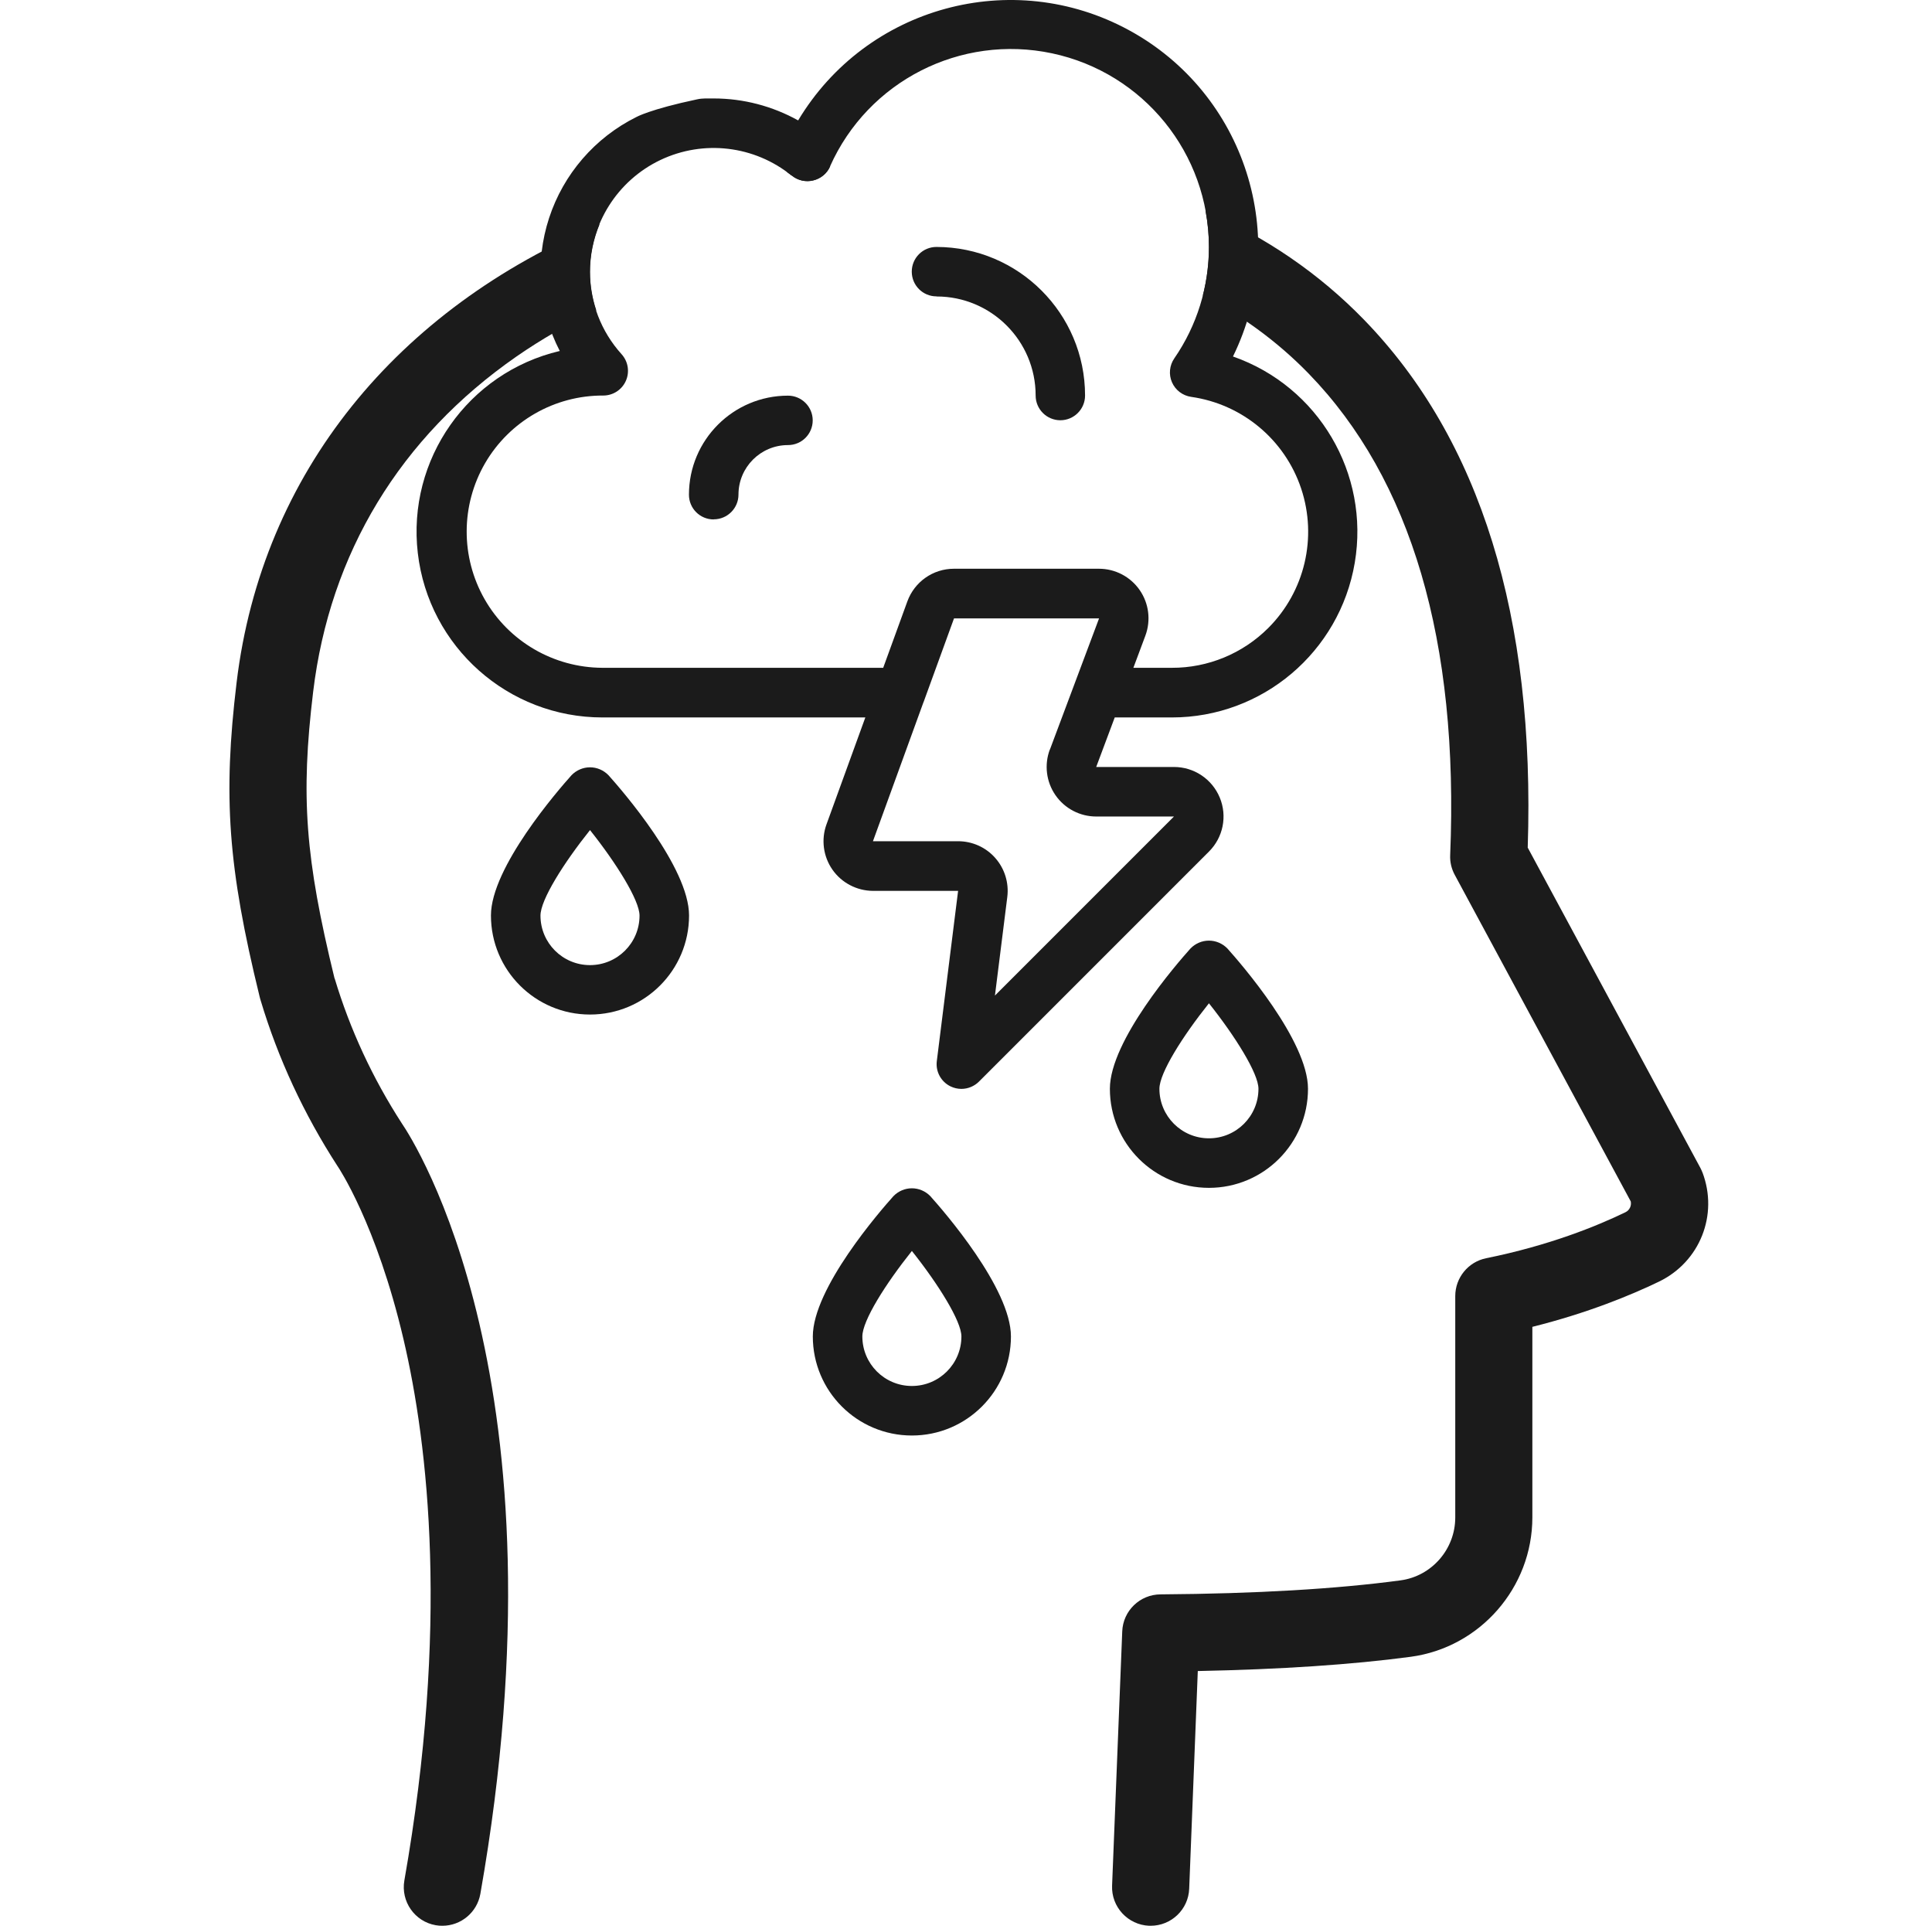 <svg width="301" height="300" viewBox="0 0 301 300" fill="none" xmlns="http://www.w3.org/2000/svg">
<path d="M129.316 25.924C129.316 25.924 129.333 25.89 129.351 25.873C127.048 26.113 124.796 26.44 122.562 26.783C122.82 26.972 123.112 27.144 123.37 27.351C124.298 28.107 125.535 28.399 126.704 28.107C127.873 27.832 128.852 27.024 129.333 25.924H129.316Z" fill="#1B1B1B"/>
<path d="M265.237 182.657C265.152 182.416 265.031 182.176 264.911 181.935L238.015 132.045C239.201 96.11 230.626 68.442 212.495 49.795C205.517 42.611 197.217 36.94 187.816 32.85C188.16 34.689 188.349 36.579 188.349 38.504C188.349 41.048 188.023 43.574 187.404 46.014C193.213 49.039 198.815 52.992 203.868 58.182C219.885 74.663 227.309 99.908 225.934 133.214C225.882 134.297 226.14 135.362 226.656 136.307L254.067 187.16C254.204 187.847 253.878 188.535 253.242 188.844C248.739 191.026 241.315 194.034 231.537 196.01C228.735 196.577 226.725 199.052 226.725 201.905V236.396C226.725 241.329 223.064 245.539 218.2 246.192C208.25 247.533 195.67 248.272 180.805 248.375C177.591 248.392 174.961 250.936 174.841 254.149L173.26 293.745C173.123 297.062 175.718 299.863 179.034 300C179.12 300 179.189 300 179.275 300C182.489 300 185.153 297.457 185.273 294.226L186.613 260.319C199.503 260.061 210.639 259.322 219.764 258.102C230.574 256.658 238.737 247.327 238.737 236.379V206.7C247.399 204.534 254.118 201.75 258.466 199.654C264.842 196.577 267.747 189.256 265.237 182.64V182.657Z" fill="#1B1B1B"/>
<path d="M52.118 152.41C47.547 133.695 46.825 124.071 48.785 107.796C51.38 86.194 62.344 68.115 80.492 55.518C84.341 52.854 88.5 50.465 92.9 48.351C92.264 46.426 91.92 44.398 91.92 42.353C91.92 39.758 92.453 37.249 93.415 34.929C61.931 48.093 40.793 73.597 36.858 106.353C34.727 124.105 35.517 135.104 40.432 155.194C40.484 155.4 40.535 155.624 40.604 155.83C43.319 164.904 47.358 173.583 52.565 181.626C52.6 181.66 52.634 181.729 52.668 181.78C52.72 181.866 58.649 190.648 62.859 208.607C66.761 225.26 69.957 253.393 62.997 292.954C62.43 296.219 64.612 299.347 67.878 299.914C68.239 299.983 68.582 300 68.926 300C71.796 300 74.322 297.938 74.838 295.033C88.861 215.378 64.458 177.724 62.619 175.026C58.047 167.963 54.525 160.367 52.136 152.41H52.118Z" fill="#1B1B1B"/>
<path d="M126.257 111.766H134.816L128.766 128.419C127.907 130.773 128.251 133.42 129.694 135.482C131.138 137.544 133.492 138.765 136.002 138.782H149.269L145.952 165.299C145.746 166.932 146.605 168.513 148.083 169.235C148.616 169.492 149.183 169.63 149.784 169.63C150.798 169.63 151.795 169.218 152.517 168.496L188.366 132.647C190.566 130.447 191.236 127.13 190.033 124.243C188.83 121.356 186.029 119.482 182.901 119.482H170.785L173.672 111.766H182.575C196.667 111.766 208.714 101.575 211.068 87.672C213.423 73.769 205.414 60.192 192.095 55.535C201.187 36.974 194.02 14.547 175.855 4.682C157.69 -5.182 134.988 1.022 124.35 18.758C120.328 16.523 115.808 15.338 111.203 15.338C110.326 15.338 109.45 15.286 108.608 15.475C101.218 17.039 99.121 18.242 99.121 18.242C92.677 21.456 87.779 27.127 85.545 33.967C83.31 40.807 83.895 48.282 87.212 54.675C72.913 58.044 63.392 71.586 65.094 86.177C66.795 100.767 79.169 111.766 93.862 111.766H126.274H126.257ZM123.353 27.35C124.281 28.107 125.518 28.399 126.687 28.107C127.856 27.831 128.835 27.024 129.316 25.924C135.245 12.622 149.664 5.284 163.911 8.309C178.158 11.333 188.349 23.913 188.349 38.469C188.349 44.673 186.476 50.723 182.953 55.827C182.196 56.927 182.059 58.336 182.592 59.556C183.124 60.776 184.259 61.636 185.582 61.825C193.539 62.959 200.173 68.493 202.716 76.106C205.26 83.736 203.283 92.14 197.595 97.829C193.608 101.816 188.194 104.05 182.575 104.032H176.577L178.45 99.014C179.326 96.643 179 93.996 177.556 91.917C176.113 89.837 173.741 88.6 171.215 88.6H148.616C145.368 88.6 142.481 90.628 141.363 93.687L137.6 104.032H93.845C86.266 103.998 79.272 99.942 75.508 93.36C71.745 86.778 71.779 78.701 75.577 72.153C79.392 65.606 86.404 61.584 93.983 61.618C95.512 61.618 96.887 60.725 97.506 59.333C98.124 57.941 97.867 56.308 96.835 55.174C93.656 51.651 91.886 47.079 91.903 42.336C91.903 34.895 96.183 28.124 102.885 24.927C109.604 21.731 117.544 22.676 123.319 27.35H123.353ZM163.55 116.784C162.674 119.156 163 121.802 164.444 123.882C165.887 125.961 168.259 127.199 170.785 127.199H182.901L155.009 155.091L156.934 139.727C157.209 137.527 156.521 135.31 155.06 133.66C153.6 131.993 151.486 131.048 149.269 131.048H136.002L143.855 109.446C143.855 109.446 143.89 109.36 143.907 109.326L148.633 96.333H171.232L163.567 116.784H163.55Z" fill="#1B1B1B"/>
<path d="M145.918 46.186C154.442 46.186 161.35 53.095 161.35 61.619C161.35 63.75 163.086 65.468 165.2 65.468C167.314 65.468 169.049 63.75 169.049 61.619C169.049 48.85 158.687 38.487 145.9 38.47C143.769 38.47 142.051 40.188 142.051 42.319C142.051 44.45 143.769 46.169 145.9 46.169L145.918 46.186Z" fill="#1B1B1B"/>
<path d="M111.203 80.901C113.334 80.901 115.052 79.165 115.052 77.051C115.052 72.789 118.506 69.335 122.768 69.335C124.9 69.335 126.618 67.616 126.618 65.485C126.618 63.354 124.882 61.636 122.768 61.636C114.244 61.636 107.336 68.544 107.336 77.068C107.336 79.199 109.054 80.918 111.185 80.918L111.203 80.901Z" fill="#1B1B1B"/>
<path d="M188.349 177.329C184.087 177.329 180.633 173.875 180.633 169.613C180.633 167.155 184.259 161.415 188.349 156.294C192.439 161.433 196.065 167.224 196.065 169.613C196.065 173.875 192.611 177.329 188.349 177.329ZM188.349 146.533C187.266 146.533 186.235 146.98 185.479 147.753C183.382 150.09 172.916 162.12 172.916 169.613C172.916 178.137 179.825 185.046 188.349 185.046C196.873 185.046 203.782 178.137 203.782 169.613C203.782 162.12 193.316 150.09 191.219 147.753C190.463 146.98 189.432 146.533 188.349 146.533Z" fill="#1B1B1B"/>
<path d="M142.068 215.911C137.806 215.911 134.352 212.457 134.352 208.195C134.352 205.737 137.978 199.997 142.068 194.876C146.158 200.015 149.785 205.806 149.785 208.195C149.785 212.457 146.33 215.911 142.068 215.911ZM142.068 185.115C140.985 185.115 139.954 185.562 139.198 186.335C137.102 188.672 126.635 200.702 126.635 208.195C126.635 216.719 133.544 223.628 142.068 223.628C150.592 223.628 157.501 216.719 157.501 208.195C157.501 200.702 147.035 188.672 144.938 186.335C144.182 185.562 143.151 185.115 142.068 185.115Z" fill="#1B1B1B"/>
<path d="M91.921 129.313C96.011 134.451 99.637 140.243 99.637 142.632C99.637 146.894 96.183 150.348 91.921 150.348C87.658 150.348 84.204 146.894 84.204 142.632C84.204 140.174 87.83 134.434 91.921 129.313ZM91.921 158.047C100.445 158.047 107.353 151.139 107.353 142.614C107.353 135.122 96.887 123.092 94.79 120.754C94.034 119.981 93.003 119.534 91.921 119.534C90.838 119.534 89.807 119.981 89.05 120.754C86.954 123.092 76.488 135.139 76.488 142.614C76.488 151.139 83.396 158.047 91.921 158.047Z" fill="#1B1B1B"/>
</svg>
